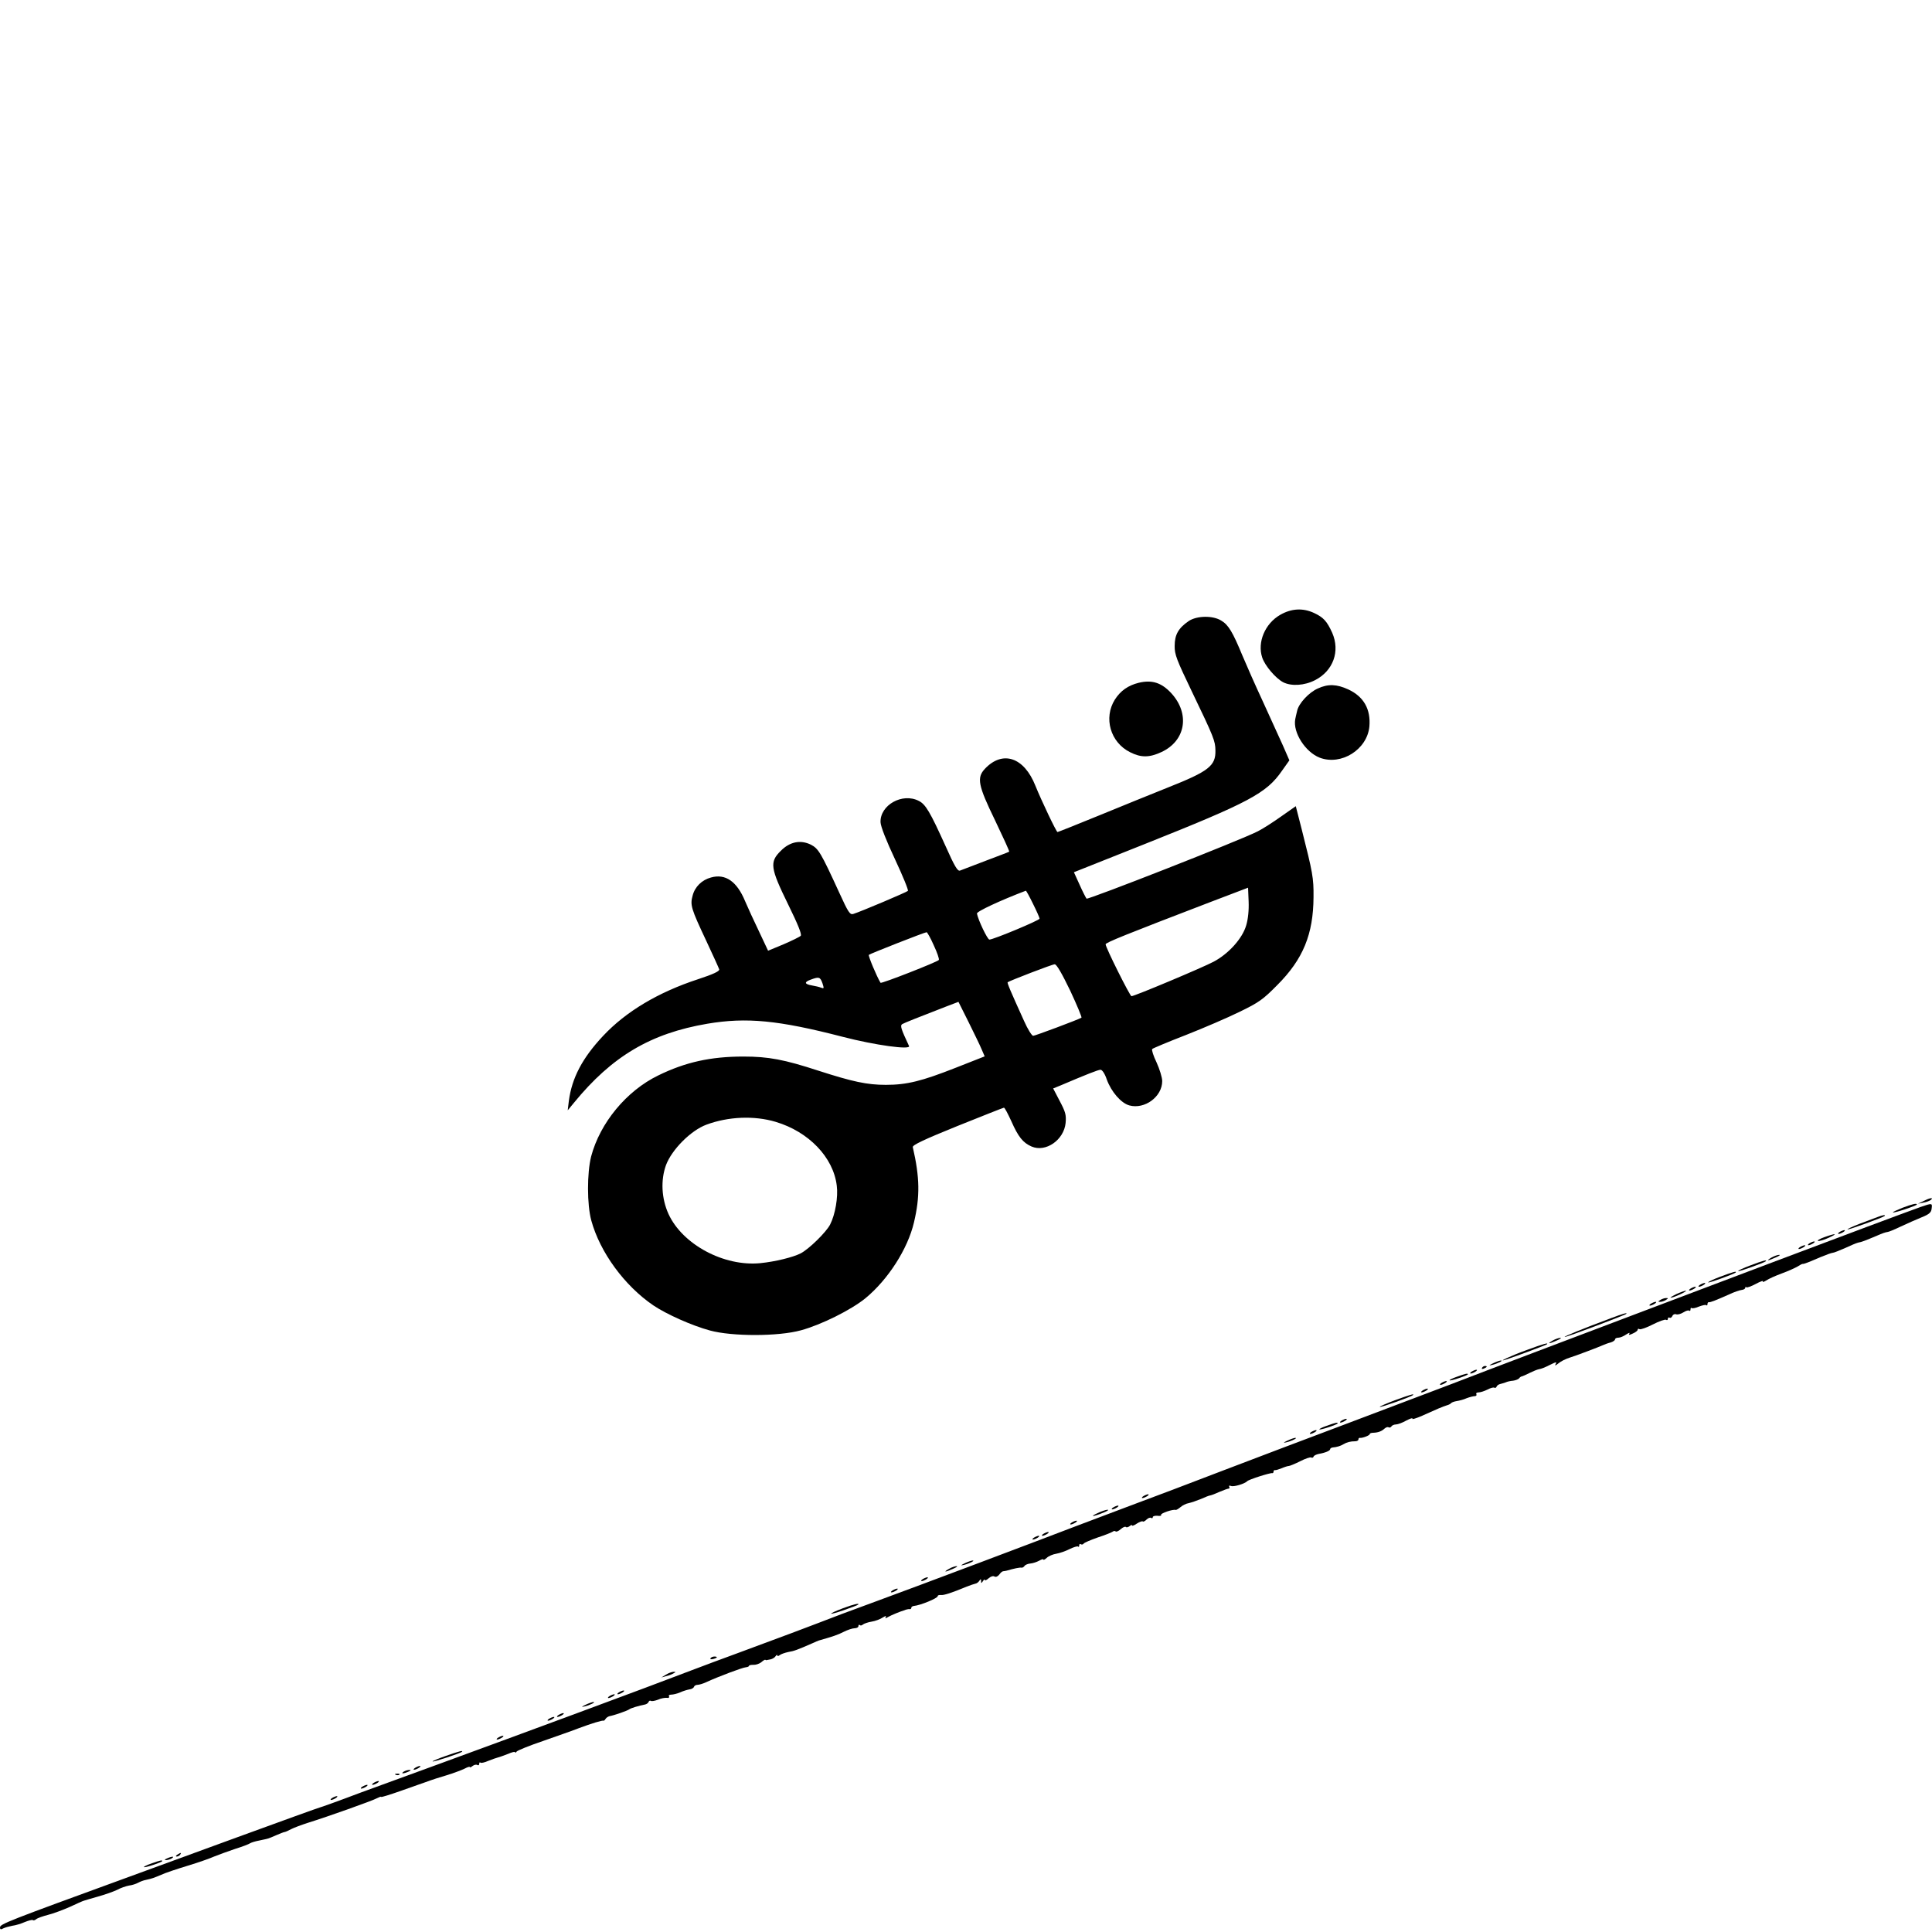 <?xml version="1.0" standalone="no"?>
<!DOCTYPE svg PUBLIC "-//W3C//DTD SVG 20010904//EN"
 "http://www.w3.org/TR/2001/REC-SVG-20010904/DTD/svg10.dtd">
<svg version="1.0" xmlns="http://www.w3.org/2000/svg"
 width="1024pt" height="1024pt" viewBox="0 0 1024 1024"
 preserveAspectRatio="xMidYMid meet">

<g transform="translate(0,1024) scale(0.1,-0.1)"
fill="#000000" stroke="none">
<path d="M6785 6981 c-80 -46 -122 -145 -95 -226 14 -43 71 -110 111 -131 43
-22 113 -18 169 11 96 49 134 153 91 251 -28 62 -47 82 -96 105 -60 28 -121
24 -180 -10z"/>
<path d="M6300 6948 c-54 -37 -74 -72 -74 -131 -1 -46 11 -75 91 -242 118
-245 124 -262 125 -312 2 -82 -35 -111 -252 -197 -80 -32 -243 -98 -362 -147
-120 -49 -220 -89 -223 -89 -6 0 -85 166 -117 245 -60 152 -174 190 -268 90
-44 -47 -36 -88 54 -273 43 -90 77 -164 75 -166 -2 -2 -58 -23 -124 -48 -66
-25 -127 -49 -136 -52 -13 -6 -29 21 -78 131 -81 179 -105 220 -141 238 -87
45 -206 -22 -203 -113 1 -23 30 -97 77 -197 41 -88 72 -163 68 -167 -7 -7
-250 -110 -289 -122 -18 -6 -27 8 -74 111 -99 216 -111 235 -151 256 -55 27
-112 16 -160 -33 -60 -59 -55 -91 39 -283 52 -106 74 -160 67 -167 -6 -6 -47
-26 -91 -45 l-82 -34 -48 102 c-27 56 -60 128 -74 161 -43 104 -104 147 -181
125 -48 -13 -85 -49 -97 -96 -14 -50 -8 -69 72 -239 36 -77 67 -145 69 -152 2
-10 -33 -26 -112 -52 -211 -69 -382 -171 -503 -300 -111 -118 -166 -224 -182
-345 l-6 -50 33 40 c202 247 407 368 707 419 207 35 376 19 716 -69 173 -45
364 -71 353 -49 -43 92 -48 108 -36 116 12 7 83 35 235 94 l63 24 54 -108 c29
-59 61 -124 69 -144 l16 -37 -155 -61 c-178 -70 -257 -90 -369 -90 -100 0
-177 17 -357 75 -181 59 -264 75 -398 75 -174 0 -308 -30 -451 -100 -169 -82
-309 -252 -356 -430 -22 -88 -22 -255 1 -339 46 -168 175 -345 329 -450 70
-47 204 -107 300 -133 117 -32 363 -32 482 1 107 29 266 108 342 170 120 99
224 261 257 401 33 138 31 240 -6 400 -2 11 59 40 237 112 132 53 243 97 246
97 4 1 21 -32 39 -71 37 -84 62 -115 108 -135 75 -32 171 35 180 125 4 43 -1
59 -31 116 l-35 67 37 15 c141 60 202 84 214 84 9 0 23 -21 33 -51 24 -66 76
-126 120 -138 81 -22 174 46 174 129 0 19 -14 64 -30 99 -17 35 -27 67 -23 71
4 4 85 38 178 74 94 37 222 92 285 123 103 50 124 65 200 142 137 137 191 270
192 466 1 102 -4 128 -63 361 l-31 121 -77 -54 c-42 -30 -98 -66 -124 -79 -91
-47 -901 -364 -908 -357 -4 5 -21 38 -37 74 l-30 66 372 148 c560 223 649 271
731 390 l39 55 -34 78 c-19 42 -67 148 -107 235 -40 86 -89 197 -109 245 -50
121 -73 160 -110 182 -45 29 -131 27 -174 -2z m305 -1613 c-20 -69 -93 -150
-172 -192 -58 -31 -420 -183 -436 -183 -8 0 -137 258 -137 275 0 9 104 51 558
225 l197 75 3 -73 c2 -46 -3 -94 -13 -127z m-1130 115 c19 -38 35 -74 35 -79
0 -9 -245 -111 -266 -111 -10 0 -59 102 -66 138 -2 11 125 70 259 121 2 1 19
-30 38 -69z m-526 -220 c18 -38 30 -73 27 -78 -6 -10 -305 -127 -309 -121 -22
37 -66 143 -62 148 6 6 294 119 306 120 3 1 21 -30 38 -69z m723 -240 c36 -77
63 -142 60 -144 -19 -11 -246 -96 -256 -96 -7 0 -29 35 -48 78 -73 161 -91
203 -87 206 11 8 236 95 249 95 10 1 39 -50 82 -139z m-1313 39 c9 -28 9 -30
-7 -24 -9 4 -32 9 -49 12 -40 7 -42 18 -5 31 43 16 49 14 61 -19z m-248 -735
c175 -52 306 -188 324 -338 8 -60 -8 -153 -35 -206 -21 -41 -112 -130 -156
-153 -41 -21 -135 -44 -214 -52 -193 -19 -413 99 -487 261 -37 82 -42 179 -13
259 31 82 131 183 214 214 116 43 253 49 367 15z"/>
<path d="M6035 6621 c-56 -14 -96 -42 -126 -89 -61 -97 -24 -227 81 -279 57
-29 102 -29 166 1 129 60 152 203 52 312 -52 56 -102 72 -173 55z"/>
<path d="M6985 6591 c-48 -21 -102 -80 -110 -119 -4 -15 -8 -35 -10 -44 -13
-70 53 -174 130 -204 114 -43 251 43 263 165 8 92 -30 159 -112 197 -61 28
-107 30 -161 5z"/>
<path d="M10195 3874 l-30 -14 30 6 c17 3 34 10 40 15 14 13 -5 11 -40 -7z"/>
<path d="M10082 3838 c-29 -12 -51 -22 -49 -24 4 -5 127 36 127 42 0 8 -25 2
-78 -18z"/>
<path d="M10180 3843 c-65 -23 -469 -174 -805 -301 -159 -60 -447 -169 -640
-242 -481 -182 -804 -304 -1040 -395 -110 -42 -360 -136 -555 -210 -195 -73
-492 -186 -660 -250 -168 -65 -381 -145 -475 -180 -93 -35 -231 -87 -305 -115
-216 -83 -805 -305 -1050 -395 -124 -45 -265 -98 -315 -118 -88 -34 -140 -53
-420 -157 -77 -28 -192 -71 -255 -95 -218 -84 -905 -338 -1340 -497 -107 -39
-291 -106 -408 -149 -116 -44 -214 -79 -217 -79 -3 0 -200 -71 -438 -158 -238
-87 -497 -182 -577 -211 -647 -236 -680 -249 -680 -267 0 -11 5 -12 17 -5 10
5 32 11 48 14 17 2 47 11 67 20 20 8 39 13 42 10 3 -3 11 -1 18 5 7 6 36 16
63 23 28 7 79 26 115 42 36 17 70 32 75 33 6 2 39 12 75 22 36 10 81 26 100
35 18 10 47 20 63 23 17 2 38 9 49 15 11 6 29 13 41 15 36 8 40 10 81 27 21
10 84 31 140 48 56 17 119 39 141 49 22 9 72 27 110 40 39 12 75 26 80 30 6 4
28 11 50 15 51 11 43 8 89 28 21 9 41 17 45 17 3 0 19 7 34 15 15 8 56 23 90
34 103 32 342 117 365 130 12 6 22 10 22 7 0 -3 51 13 113 35 61 22 117 41
122 43 6 2 17 6 25 9 8 3 47 16 85 27 39 12 82 28 98 36 15 8 27 12 27 8 0 -3
7 -1 15 6 8 6 19 9 25 5 5 -3 10 -1 10 6 0 7 3 10 6 7 3 -4 22 0 42 9 20 8 43
16 51 18 9 2 33 11 54 19 20 9 37 13 37 9 0 -5 4 -3 8 3 4 6 68 32 142 57 74
26 160 56 190 68 64 24 123 42 129 39 2 -1 7 3 11 10 4 6 13 12 21 14 23 4 93
28 104 36 9 7 50 19 85 26 8 2 16 8 18 14 2 5 7 8 12 5 5 -3 21 0 37 6 15 7
36 11 47 10 10 -2 15 2 12 8 -4 5 2 9 11 9 10 0 32 5 48 12 17 8 39 14 50 16
10 1 21 7 23 13 2 6 10 11 19 11 8 0 29 6 46 14 65 30 193 78 210 79 9 1 17 4
17 8 0 3 10 5 22 5 13 -1 31 5 42 13 10 9 20 15 22 14 2 -2 5 -3 7 -2 1 0 11
2 21 4 10 2 23 10 27 17 5 7 9 9 9 4 0 -5 6 -4 12 1 7 6 28 13 46 17 31 5 47
11 127 46 17 8 32 14 35 15 74 21 101 30 132 46 20 10 46 19 58 19 11 0 20 5
20 12 0 6 3 8 7 5 3 -4 11 -3 17 3 7 5 27 12 46 15 19 3 46 13 59 22 13 8 20
10 16 3 -5 -9 -2 -9 11 -1 17 10 68 31 87 36 4 2 10 4 15 5 4 1 10 2 14 1 5 0
8 3 8 7 0 5 6 9 13 10 35 3 127 41 127 52 0 5 8 7 17 6 15 -2 56 11 138 45 17
7 36 13 44 15 8 1 18 9 22 16 7 10 9 10 9 -2 0 -13 1 -13 10 0 5 8 10 11 10 6
0 -5 9 -1 19 8 11 10 25 15 32 10 7 -4 17 0 25 10 7 10 16 18 21 18 4 0 13 2
18 3 37 11 71 18 79 16 5 -1 12 3 16 9 4 6 18 12 31 13 13 1 34 8 47 15 12 7
22 10 22 6 0 -4 8 0 18 9 9 9 32 19 51 22 18 3 50 14 71 25 21 10 40 16 44 13
3 -4 6 -1 6 6 0 7 4 10 9 6 5 -3 12 -1 15 4 4 5 37 19 74 32 37 12 72 26 78
30 6 5 14 6 17 2 4 -3 16 2 27 12 11 10 23 15 27 12 3 -4 12 -2 20 4 7 6 13 8
13 4 0 -4 12 0 26 10 14 9 28 14 31 11 3 -3 12 2 20 10 8 8 19 12 24 9 5 -4 9
-2 9 4 0 5 11 8 25 7 13 -2 22 0 19 5 -4 8 64 31 77 26 4 -1 15 6 26 15 10 9
30 19 43 21 14 3 43 13 65 22 22 10 45 19 50 19 6 1 27 9 49 19 21 9 43 17 48
17 5 0 6 4 3 10 -3 6 1 7 10 4 14 -6 73 12 85 25 7 9 124 46 133 43 4 -1 7 3
7 8 0 5 3 9 8 8 4 -1 20 4 35 10 16 7 33 12 38 12 5 0 32 11 60 25 27 14 54
23 59 20 4 -3 10 -1 12 4 1 6 14 12 28 15 35 6 60 17 60 25 0 4 6 8 13 9 23 2
42 8 57 17 18 11 38 16 63 16 9 0 17 4 17 10 0 5 3 9 8 8 13 -2 52 13 52 20 0
4 8 7 18 7 27 1 45 8 60 22 8 7 17 10 22 7 5 -3 11 -1 15 5 3 5 14 10 23 10
10 0 35 9 56 21 21 11 35 15 32 10 -4 -6 19 1 51 15 32 14 72 32 88 39 17 7
37 15 45 17 8 2 18 7 21 11 3 4 17 9 30 11 13 2 37 8 52 15 16 6 35 11 43 11
8 0 12 5 9 10 -3 6 2 10 12 10 10 0 31 7 47 15 15 8 32 13 36 10 5 -3 10 0 12
5 2 6 10 12 18 14 8 2 22 6 30 9 8 4 26 8 40 9 14 2 28 8 32 13 4 6 11 10 15
10 4 1 22 9 40 18 18 9 40 18 50 20 10 1 33 10 52 20 41 20 44 21 35 5 -4 -7
1 -6 12 3 17 14 42 27 69 35 21 6 151 55 170 64 11 5 30 12 43 15 12 4 22 11
22 16 0 5 8 9 18 9 10 0 28 8 41 17 14 9 21 11 17 5 -6 -9 -1 -9 18 0 14 6 26
15 26 20 0 5 4 7 10 3 5 -3 37 8 70 25 33 17 65 28 70 25 6 -4 10 -1 10 5 0 6
4 9 9 6 5 -3 11 1 15 9 3 8 12 12 20 9 8 -3 25 2 38 10 14 9 28 13 31 9 4 -3
7 0 7 7 0 7 3 11 6 7 4 -3 21 0 39 8 19 7 36 11 39 7 3 -3 6 0 6 6 0 7 3 11 8
10 8 -1 36 10 108 42 25 12 55 22 65 23 10 1 19 6 19 11 0 5 3 7 6 3 3 -3 26
5 50 18 24 13 41 19 38 13 -4 -5 4 -3 17 5 13 9 51 26 84 38 33 12 70 29 82
36 12 8 24 14 27 14 8 -1 32 9 95 36 29 12 59 23 65 23 6 0 35 12 65 25 30 14
61 27 70 29 18 3 36 10 100 37 24 11 48 19 54 19 6 0 38 13 71 29 34 16 84 38
111 49 40 16 51 26 53 46 4 30 3 30 -58 9z"/>
<path d="M9950 3789 c-14 -5 -56 -21 -93 -35 -38 -15 -67 -28 -65 -30 4 -4
188 63 197 71 7 8 -11 5 -39 -6z"/>
<path d="M9750 3710 c-8 -5 -10 -10 -5 -10 6 0 17 5 25 10 8 5 11 10 5 10 -5
0 -17 -5 -25 -10z"/>
<path d="M9670 3683 c-25 -9 -40 -18 -34 -20 6 -2 31 5 55 16 53 24 41 26 -21
4z"/>
<path d="M9590 3650 c-8 -5 -10 -10 -5 -10 6 0 17 5 25 10 8 5 11 10 5 10 -5
0 -17 -5 -25 -10z"/>
<path d="M9540 3630 c-8 -5 -10 -10 -5 -10 6 0 17 5 25 10 8 5 11 10 5 10 -5
0 -17 -5 -25 -10z"/>
<path d="M9390 3575 c-33 -19 -21 -19 21 0 19 8 27 14 19 14 -8 0 -26 -6 -40
-14z"/>
<path d="M9277 3533 c-37 -14 -66 -27 -64 -30 4 -4 137 44 146 52 9 10 -16 3
-82 -22z"/>
<path d="M9117 3473 c-37 -14 -66 -28 -63 -30 4 -4 136 44 145 52 9 10 -15 3
-82 -22z"/>
<path d="M9010 3430 c-8 -5 -10 -10 -5 -10 6 0 17 5 25 10 8 5 11 10 5 10 -5
0 -17 -5 -25 -10z"/>
<path d="M8960 3410 c-8 -5 -10 -10 -5 -10 6 0 17 5 25 10 8 5 11 10 5 10 -5
0 -17 -5 -25 -10z"/>
<path d="M8885 3381 c-22 -11 -35 -19 -30 -19 14 -1 93 36 80 37 -5 0 -28 -8
-50 -18z"/>
<path d="M8800 3350 c-13 -9 -13 -10 0 -10 8 0 22 5 30 10 13 9 13 10 0 10 -8
0 -22 -5 -30 -10z"/>
<path d="M8750 3330 c-8 -5 -10 -10 -5 -10 6 0 17 5 25 10 8 5 11 10 5 10 -5
0 -17 -5 -25 -10z"/>
<path d="M8540 3254 c-158 -59 -250 -97 -247 -100 4 -4 317 114 326 122 10 9
-18 1 -79 -22z"/>
<path d="M8230 3135 c-33 -19 -21 -19 21 0 19 8 27 14 19 14 -8 0 -26 -6 -40
-14z"/>
<path d="M8093 3085 c-81 -29 -169 -70 -108 -50 58 19 210 76 214 80 10 10
-17 3 -106 -30z"/>
<path d="M7915 3015 c-25 -12 -26 -14 -5 -9 28 7 60 23 45 23 -5 0 -23 -6 -40
-14z"/>
<path d="M7855 2990 c-3 -6 1 -7 9 -4 18 7 21 14 7 14 -6 0 -13 -4 -16 -10z"/>
<path d="M7800 2970 c-8 -5 -10 -10 -5 -10 6 0 17 5 25 10 8 5 11 10 5 10 -5
0 -17 -5 -25 -10z"/>
<path d="M7722 2943 c-24 -8 -41 -17 -39 -19 4 -5 97 26 97 32 0 6 -11 4 -58
-13z"/>
<path d="M7640 2910 c-8 -5 -10 -10 -5 -10 6 0 17 5 25 10 8 5 11 10 5 10 -5
0 -17 -5 -25 -10z"/>
<path d="M7540 2870 c-8 -5 -10 -10 -5 -10 6 0 17 5 25 10 8 5 11 10 5 10 -5
0 -17 -5 -25 -10z"/>
<path d="M7392 2818 c-45 -17 -81 -33 -79 -35 4 -4 168 54 176 63 9 9 -17 1
-97 -28z"/>
<path d="M7110 2710 c-8 -5 -10 -10 -5 -10 6 0 17 5 25 10 8 5 11 10 5 10 -5
0 -17 -5 -25 -10z"/>
<path d="M7032 2683 c-24 -8 -41 -17 -39 -19 4 -5 97 26 97 32 0 6 -11 4 -58
-13z"/>
<path d="M6950 2650 c-8 -5 -10 -10 -5 -10 6 0 17 5 25 10 8 5 11 10 5 10 -5
0 -17 -5 -25 -10z"/>
<path d="M6825 2605 c-25 -12 -26 -14 -5 -9 28 7 60 23 45 23 -5 0 -23 -6 -40
-14z"/>
<path d="M6060 2310 c-8 -5 -10 -10 -5 -10 6 0 17 5 25 10 8 5 11 10 5 10 -5
0 -17 -5 -25 -10z"/>
<path d="M5900 2250 c-8 -5 -10 -10 -5 -10 6 0 17 5 25 10 8 5 11 10 5 10 -5
0 -17 -5 -25 -10z"/>
<path d="M5815 2219 c-22 -10 -29 -16 -15 -13 38 10 87 32 70 32 -8 0 -33 -8
-55 -19z"/>
<path d="M5680 2170 c-8 -5 -10 -10 -5 -10 6 0 17 5 25 10 8 5 11 10 5 10 -5
0 -17 -5 -25 -10z"/>
<path d="M5530 2110 c-8 -5 -10 -10 -5 -10 6 0 17 5 25 10 8 5 11 10 5 10 -5
0 -17 -5 -25 -10z"/>
<path d="M5480 2090 c-8 -5 -10 -10 -5 -10 6 0 17 5 25 10 8 5 11 10 5 10 -5
0 -17 -5 -25 -10z"/>
<path d="M5115 1955 c-25 -12 -26 -14 -5 -9 28 7 60 23 45 23 -5 0 -23 -6 -40
-14z"/>
<path d="M5030 1925 c-33 -19 -21 -19 21 0 19 8 27 14 19 14 -8 0 -26 -6 -40
-14z"/>
<path d="M4890 1870 c-8 -5 -10 -10 -5 -10 6 0 17 5 25 10 8 5 11 10 5 10 -5
0 -17 -5 -25 -10z"/>
<path d="M4730 1810 c-8 -5 -10 -10 -5 -10 6 0 17 5 25 10 8 5 11 10 5 10 -5
0 -17 -5 -25 -10z"/>
<path d="M4468 1716 c-84 -32 -83 -40 2 -11 40 14 76 27 78 30 11 10 -25 2
-80 -19z"/>
<path d="M3766 1451 c-4 -5 3 -7 14 -4 23 6 26 13 6 13 -8 0 -17 -4 -20 -9z"/>
<path d="M3530 1364 l-25 -15 25 7 c14 3 32 10 40 15 13 7 13 8 0 8 -8 0 -26
-6 -40 -15z"/>
<path d="M3280 1270 c-8 -5 -10 -10 -5 -10 6 0 17 5 25 10 8 5 11 10 5 10 -5
0 -17 -5 -25 -10z"/>
<path d="M3230 1250 c-8 -5 -10 -10 -5 -10 6 0 17 5 25 10 8 5 11 10 5 10 -5
0 -17 -5 -25 -10z"/>
<path d="M3105 1205 c-25 -12 -26 -14 -5 -9 28 7 60 23 45 23 -5 0 -23 -6 -40
-14z"/>
<path d="M2960 1150 c-8 -5 -10 -10 -5 -10 6 0 17 5 25 10 8 5 11 10 5 10 -5
0 -17 -5 -25 -10z"/>
<path d="M2910 1130 c-8 -5 -10 -10 -5 -10 6 0 17 5 25 10 8 5 11 10 5 10 -5
0 -17 -5 -25 -10z"/>
<path d="M2640 1030 c-8 -5 -10 -10 -5 -10 6 0 17 5 25 10 8 5 11 10 5 10 -5
0 -17 -5 -25 -10z"/>
<path d="M2362 933 c-40 -14 -71 -27 -69 -29 4 -4 147 43 155 51 9 9 -12 4
-86 -22z"/>
<path d="M2200 870 c-8 -5 -10 -10 -5 -10 6 0 17 5 25 10 8 5 11 10 5 10 -5 0
-17 -5 -25 -10z"/>
<path d="M2140 850 c-18 -12 -2 -12 25 0 13 6 15 9 5 9 -8 0 -22 -4 -30 -9z"/>
<path d="M2098 833 c7 -3 16 -2 19 1 4 3 -2 6 -13 5 -11 0 -14 -3 -6 -6z"/>
<path d="M1980 790 c-8 -5 -10 -10 -5 -10 6 0 17 5 25 10 8 5 11 10 5 10 -5 0
-17 -5 -25 -10z"/>
<path d="M1920 770 c-8 -5 -10 -10 -5 -10 6 0 17 5 25 10 8 5 11 10 5 10 -5 0
-17 -5 -25 -10z"/>
<path d="M1760 710 c-8 -5 -10 -10 -5 -10 6 0 17 5 25 10 8 5 11 10 5 10 -5 0
-17 -5 -25 -10z"/>
<path d="M940 410 c-9 -6 -10 -10 -3 -10 6 0 15 5 18 10 8 12 4 12 -15 0z"/>
<path d="M885 390 c-13 -6 -15 -9 -5 -9 8 0 22 4 30 9 18 12 2 12 -25 0z"/>
<path d="M802 363 c-24 -8 -41 -17 -39 -19 4 -5 97 26 97 32 0 6 -11 4 -58
-13z"/>
</g>
</svg>
